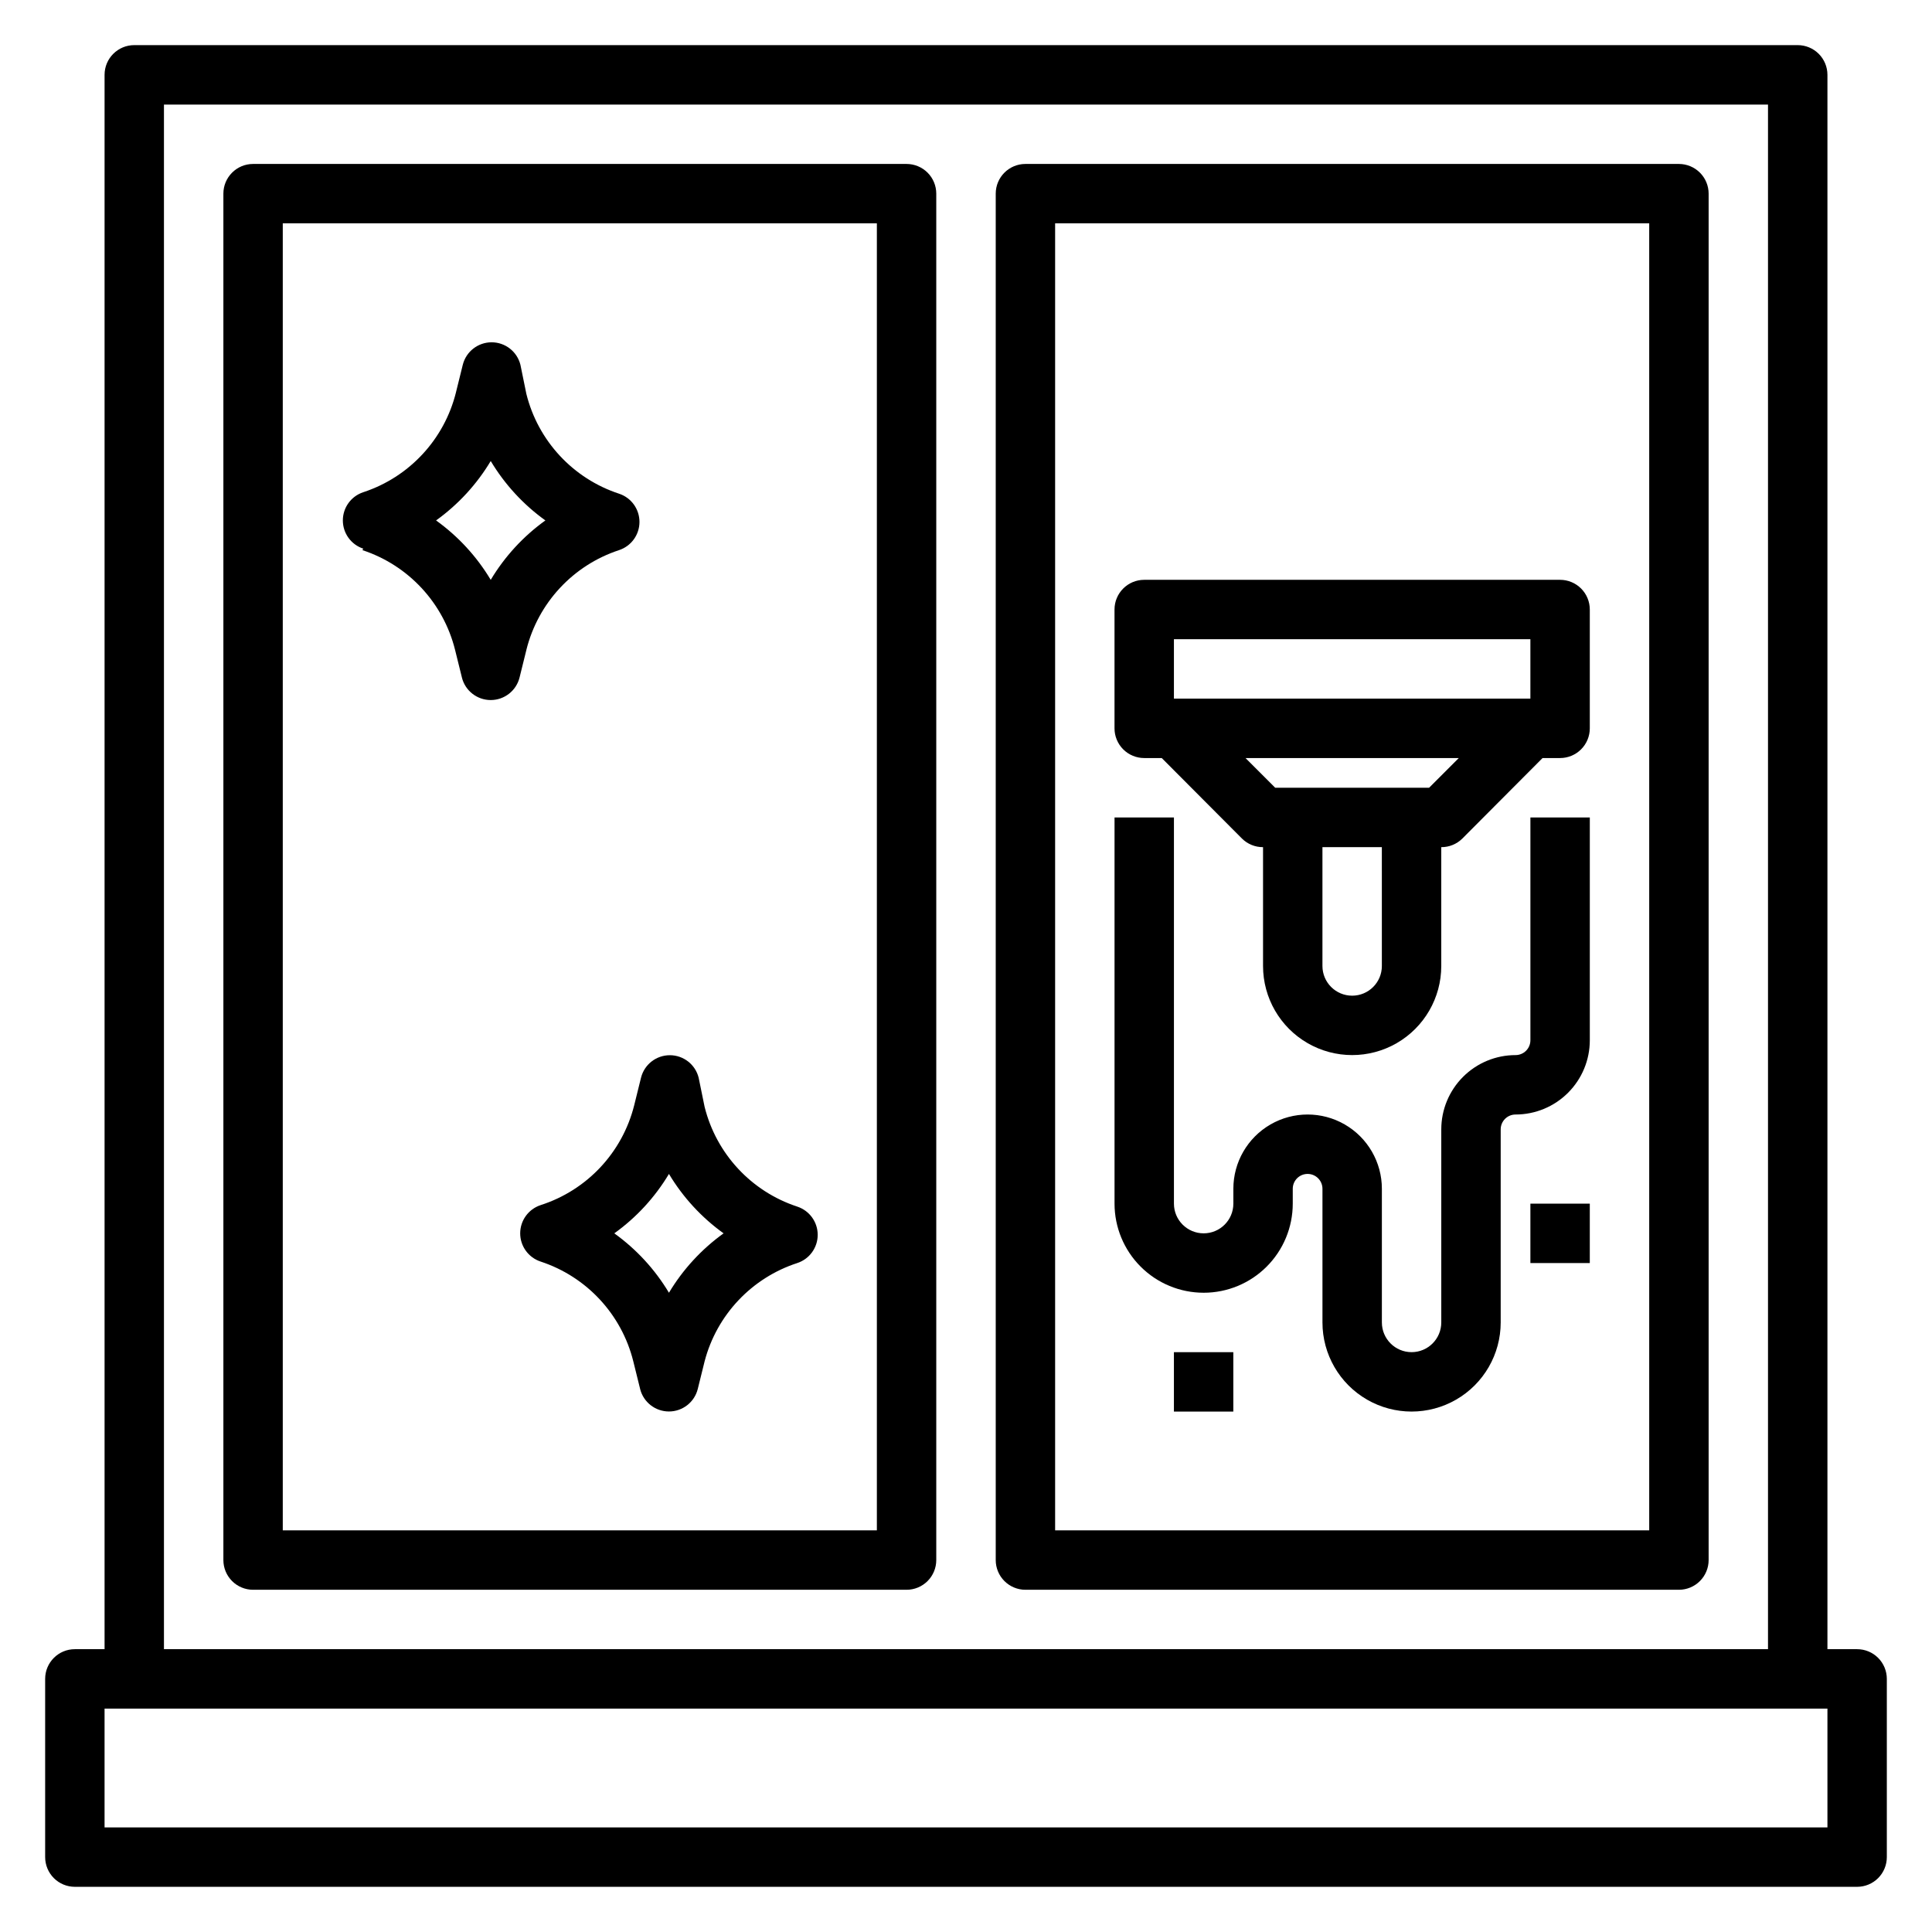 <?xml version="1.0" encoding="UTF-8"?>
<!-- Uploaded to: ICON Repo, www.svgrepo.com, Generator: ICON Repo Mixer Tools -->
<svg fill="#000000" width="800px" height="800px" version="1.1" viewBox="144 144 512 512" xmlns="http://www.w3.org/2000/svg">
 <g>
  <path d="m636.16 581.05h-7.871v-417.22c0-2.086-0.832-4.09-2.309-5.566-1.477-1.473-3.477-2.305-5.566-2.305h-440.83c-4.348 0-7.871 3.523-7.871 7.871v417.22h-7.875c-4.348 0-7.871 3.523-7.871 7.871v47.234c0 2.086 0.832 4.09 2.305 5.566 1.477 1.477 3.481 2.305 5.566 2.305h472.32c2.086 0 4.09-0.828 5.566-2.305 1.477-1.477 2.305-3.481 2.305-5.566v-47.234c0-2.086-0.828-4.09-2.305-5.566-1.477-1.477-3.481-2.305-5.566-2.305zm-448.71-409.34h425.09v409.34h-425.09zm440.84 456.58h-456.58v-31.488h456.58z"/>
  <path d="m384.25 187.45h-173.18c-4.348 0-7.871 3.523-7.871 7.871v362.11c0 2.09 0.828 4.09 2.305 5.566 1.477 1.477 3.477 2.309 5.566 2.309h173.18c2.09 0 4.09-0.832 5.566-2.309 1.477-1.477 2.305-3.477 2.305-5.566v-362.11c0-2.086-0.828-4.09-2.305-5.566-1.477-1.473-3.477-2.305-5.566-2.305zm-7.871 362.11h-157.44v-346.37h157.44z"/>
  <path d="m588.93 187.45h-173.18c-4.348 0-7.871 3.523-7.871 7.871v362.11c0 2.09 0.828 4.09 2.305 5.566 1.477 1.477 3.481 2.309 5.566 2.309h173.18c2.09 0 4.09-0.832 5.566-2.309 1.477-1.477 2.309-3.477 2.309-5.566v-362.11c0-2.086-0.832-4.09-2.309-5.566-1.477-1.473-3.477-2.305-5.566-2.305zm-7.871 362.11h-157.44v-346.37h157.44z"/>
  <path d="m447.23 344.89h4.644l21.254 21.332c1.484 1.473 3.496 2.297 5.59 2.285v31.488c0 8.438 4.5 16.23 11.809 20.449 7.305 4.219 16.309 4.219 23.617 0 7.305-4.219 11.805-12.012 11.805-20.449v-31.488c2.094 0.012 4.106-0.812 5.59-2.285l21.254-21.332h4.644c2.09 0 4.09-0.828 5.566-2.305 1.477-1.477 2.309-3.481 2.309-5.566v-31.488c0-2.09-0.832-4.09-2.309-5.566-1.477-1.477-3.477-2.305-5.566-2.305h-110.21c-4.348 0-7.871 3.523-7.871 7.871v31.488c0 2.086 0.828 4.09 2.305 5.566 1.477 1.477 3.481 2.305 5.566 2.305zm62.977 55.105c0 4.348-3.523 7.871-7.871 7.871-4.348 0-7.875-3.523-7.875-7.871v-31.488h15.742zm12.516-47.23-40.777-0.004-7.871-7.871h56.52zm-67.621-39.363h94.465v15.742h-94.465z"/>
  <path d="m462.98 486.59c6.262 0 12.27-2.488 16.695-6.918 4.43-4.426 6.918-10.434 6.918-16.695v-3.938c0-2.176 1.762-3.938 3.938-3.938 2.172 0 3.934 1.762 3.934 3.938v35.422c0 8.438 4.504 16.234 11.809 20.453 7.309 4.219 16.309 4.219 23.617 0 7.309-4.219 11.809-12.016 11.809-20.453v-51.168c0-2.172 1.762-3.934 3.938-3.934 5.219 0 10.223-2.074 13.914-5.766s5.766-8.695 5.766-13.914v-59.043h-15.746v59.043c0 1.043-0.414 2.043-1.152 2.781-0.738 0.738-1.738 1.152-2.781 1.152-5.223 0-10.227 2.074-13.918 5.766s-5.766 8.695-5.766 13.914v51.168c0 4.348-3.523 7.875-7.871 7.875s-7.871-3.527-7.871-7.875v-35.422c0-7.031-3.75-13.527-9.84-17.043-6.09-3.516-13.59-3.516-19.68 0s-9.84 10.012-9.84 17.043v3.938c0 4.348-3.523 7.871-7.871 7.871-4.348 0-7.875-3.523-7.875-7.871v-102.34h-15.742v102.34c0 6.262 2.488 12.27 6.918 16.695 4.426 4.43 10.434 6.918 16.699 6.918z"/>
  <path d="m455.1 502.34h15.742v15.742h-15.742z"/>
  <path d="m549.57 462.98h15.742v15.742h-15.742z"/>
  <path d="m240.04 289.79c12.191 4.008 21.465 13.996 24.562 26.449l1.812 7.32-0.004 0.004c0.879 3.5 4.027 5.957 7.637 5.957s6.758-2.457 7.637-5.957l1.812-7.32-0.004-0.004c3.094-12.453 12.371-22.441 24.562-26.449 3.231-1.062 5.414-4.078 5.414-7.477 0-3.402-2.184-6.418-5.414-7.481-12.191-4.004-21.469-13.996-24.562-26.449l-1.574-7.715c-0.879-3.5-4.023-5.957-7.637-5.957-3.609 0-6.758 2.457-7.637 5.957l-1.812 7.32h0.004c-3.094 12.453-12.371 22.445-24.562 26.453-3.231 1.059-5.414 4.078-5.414 7.477 0 3.402 2.184 6.418 5.414 7.481zm34.008-23.613c3.703 6.18 8.629 11.539 14.484 15.742-5.856 4.203-10.781 9.562-14.484 15.746-3.703-6.184-8.633-11.543-14.484-15.746 5.852-4.203 10.781-9.562 14.484-15.742z"/>
  <path d="m287.27 463.37c-3.231 1.062-5.414 4.078-5.414 7.481 0 3.398 2.184 6.414 5.414 7.477 12.191 4.008 21.469 13.996 24.562 26.449l1.812 7.32-0.004 0.004c0.879 3.5 4.027 5.957 7.637 5.957 3.613 0 6.758-2.457 7.637-5.957l1.812-7.32v-0.004c3.211-12.301 12.469-22.121 24.559-26.055 3.231-1.062 5.414-4.078 5.414-7.477 0-3.402-2.184-6.418-5.414-7.481-12.191-4.008-21.465-13.996-24.559-26.449l-1.578-7.715c-0.875-3.504-4.023-5.957-7.633-5.957-3.613 0-6.758 2.453-7.637 5.957l-1.812 7.32c-3.137 12.512-12.516 22.512-24.797 26.449zm34.008-8.266c3.703 6.184 8.633 11.543 14.484 15.746-5.852 4.203-10.781 9.562-14.484 15.742-3.699-6.18-8.629-11.539-14.484-15.742 5.856-4.203 10.785-9.562 14.484-15.746z"/>
 </g>
</svg>